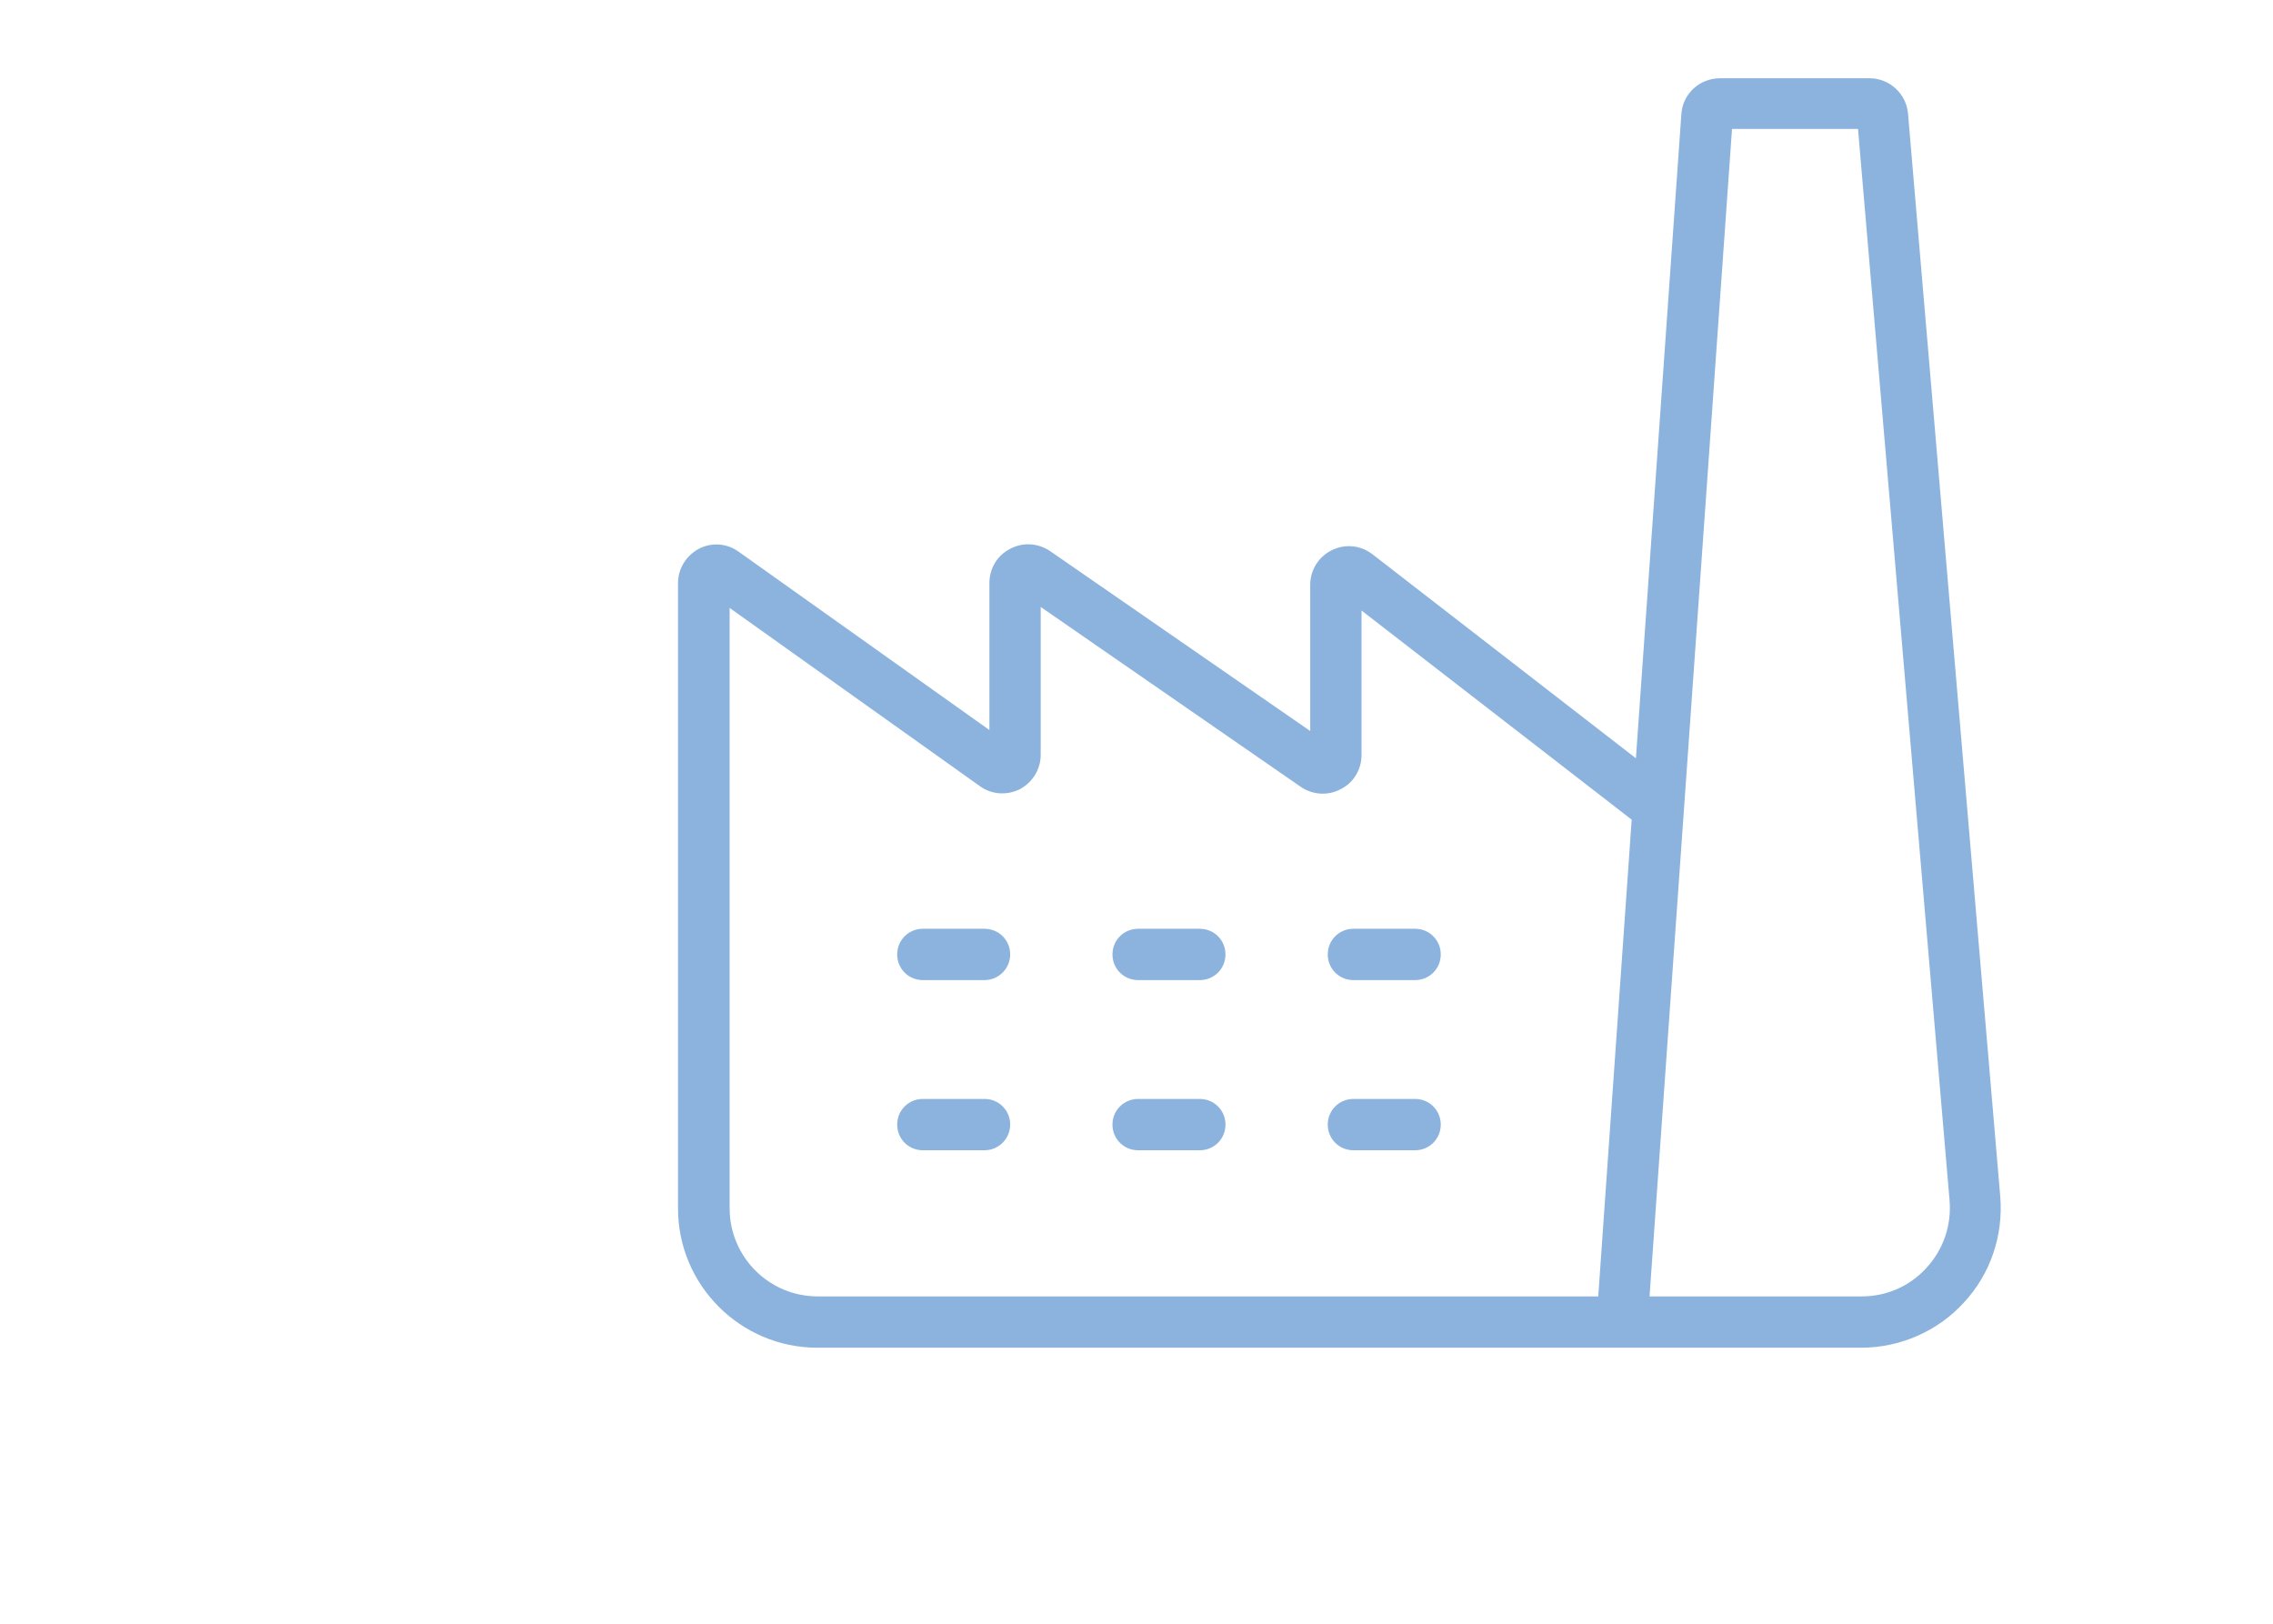 <?xml version="1.0" encoding="UTF-8"?>
<svg xmlns="http://www.w3.org/2000/svg" xmlns:xlink="http://www.w3.org/1999/xlink" version="1.1" id="Ebene_1" x="0px" y="0px" viewBox="0 0 700 500" style="enable-background:new 0 0 700 500;" xml:space="preserve">
<style type="text/css">
	.st0{opacity:0.5;}
	.st1{fill:#1967BB;}
</style>
<g class="st0">
	<path class="st1" d="M573.2,415H251.7c-23.6,0-42.9-19.2-42.9-42.9V179.6c0-4.5,2.5-8.5,6.4-10.6c4-2.1,8.7-1.7,12.3,0.9l77.2,54.9   v-45.3c0-4.4,2.4-8.5,6.4-10.5c3.9-2.1,8.6-1.8,12.3,0.7l80.1,55.4v-45c0-4.6,2.6-8.7,6.7-10.7c4.1-2,8.9-1.5,12.5,1.3l81.1,62.8   l14-198.4c0.4-6.2,5.6-11,11.9-11h46.1c6.1,0,11.3,4.8,11.8,10.9L616,368.4c1,12-3,23.9-11.2,32.7C596.8,409.9,585.2,415,573.2,415   L573.2,415z M508,399.2h65.3c7.7,0,14.8-3.1,20-8.8s7.7-13,7.1-20.7l-28.2-330h-38.8L508,399.2z M224.7,187.2v184.9   c0,14.9,12.1,27.1,27.1,27.1h240.4l10.3-146.8L419.3,188v44.5c0,4.4-2.4,8.5-6.4,10.5c-3.9,2.1-8.6,1.8-12.3-0.7l-80.1-55.4v45.5   c0,4.5-2.5,8.5-6.4,10.6c-4,2-8.7,1.7-12.3-0.9L224.7,187.2z M571.8,36.2L571.8,36.2L571.8,36.2z M311.1,293.9   c0-4.4-3.5-7.9-7.9-7.9h-19c-4.4,0-7.9,3.5-7.9,7.9s3.5,7.9,7.9,7.9h19C307.5,301.8,311.1,298.3,311.1,293.9z M311.1,346.3   c0-4.4-3.5-7.9-7.9-7.9h-19c-4.4,0-7.9,3.5-7.9,7.9s3.5,7.9,7.9,7.9h19C307.5,354.2,311.1,350.7,311.1,346.3z M377.4,293.9   c0-4.4-3.5-7.9-7.9-7.9h-19c-4.4,0-7.9,3.5-7.9,7.9s3.5,7.9,7.9,7.9h19C373.9,301.8,377.4,298.3,377.4,293.9z M377.4,346.3   c0-4.4-3.5-7.9-7.9-7.9h-19c-4.4,0-7.9,3.5-7.9,7.9s3.5,7.9,7.9,7.9h19C373.9,354.2,377.4,350.7,377.4,346.3z M443.7,293.9   c0-4.4-3.5-7.9-7.9-7.9h-19c-4.4,0-7.9,3.5-7.9,7.9s3.5,7.9,7.9,7.9h19C440.2,301.8,443.7,298.3,443.7,293.9z M443.7,346.3   c0-4.4-3.5-7.9-7.9-7.9h-19c-4.4,0-7.9,3.5-7.9,7.9s3.5,7.9,7.9,7.9h19C440.2,354.2,443.7,350.7,443.7,346.3z"></path>
</g>
</svg>
